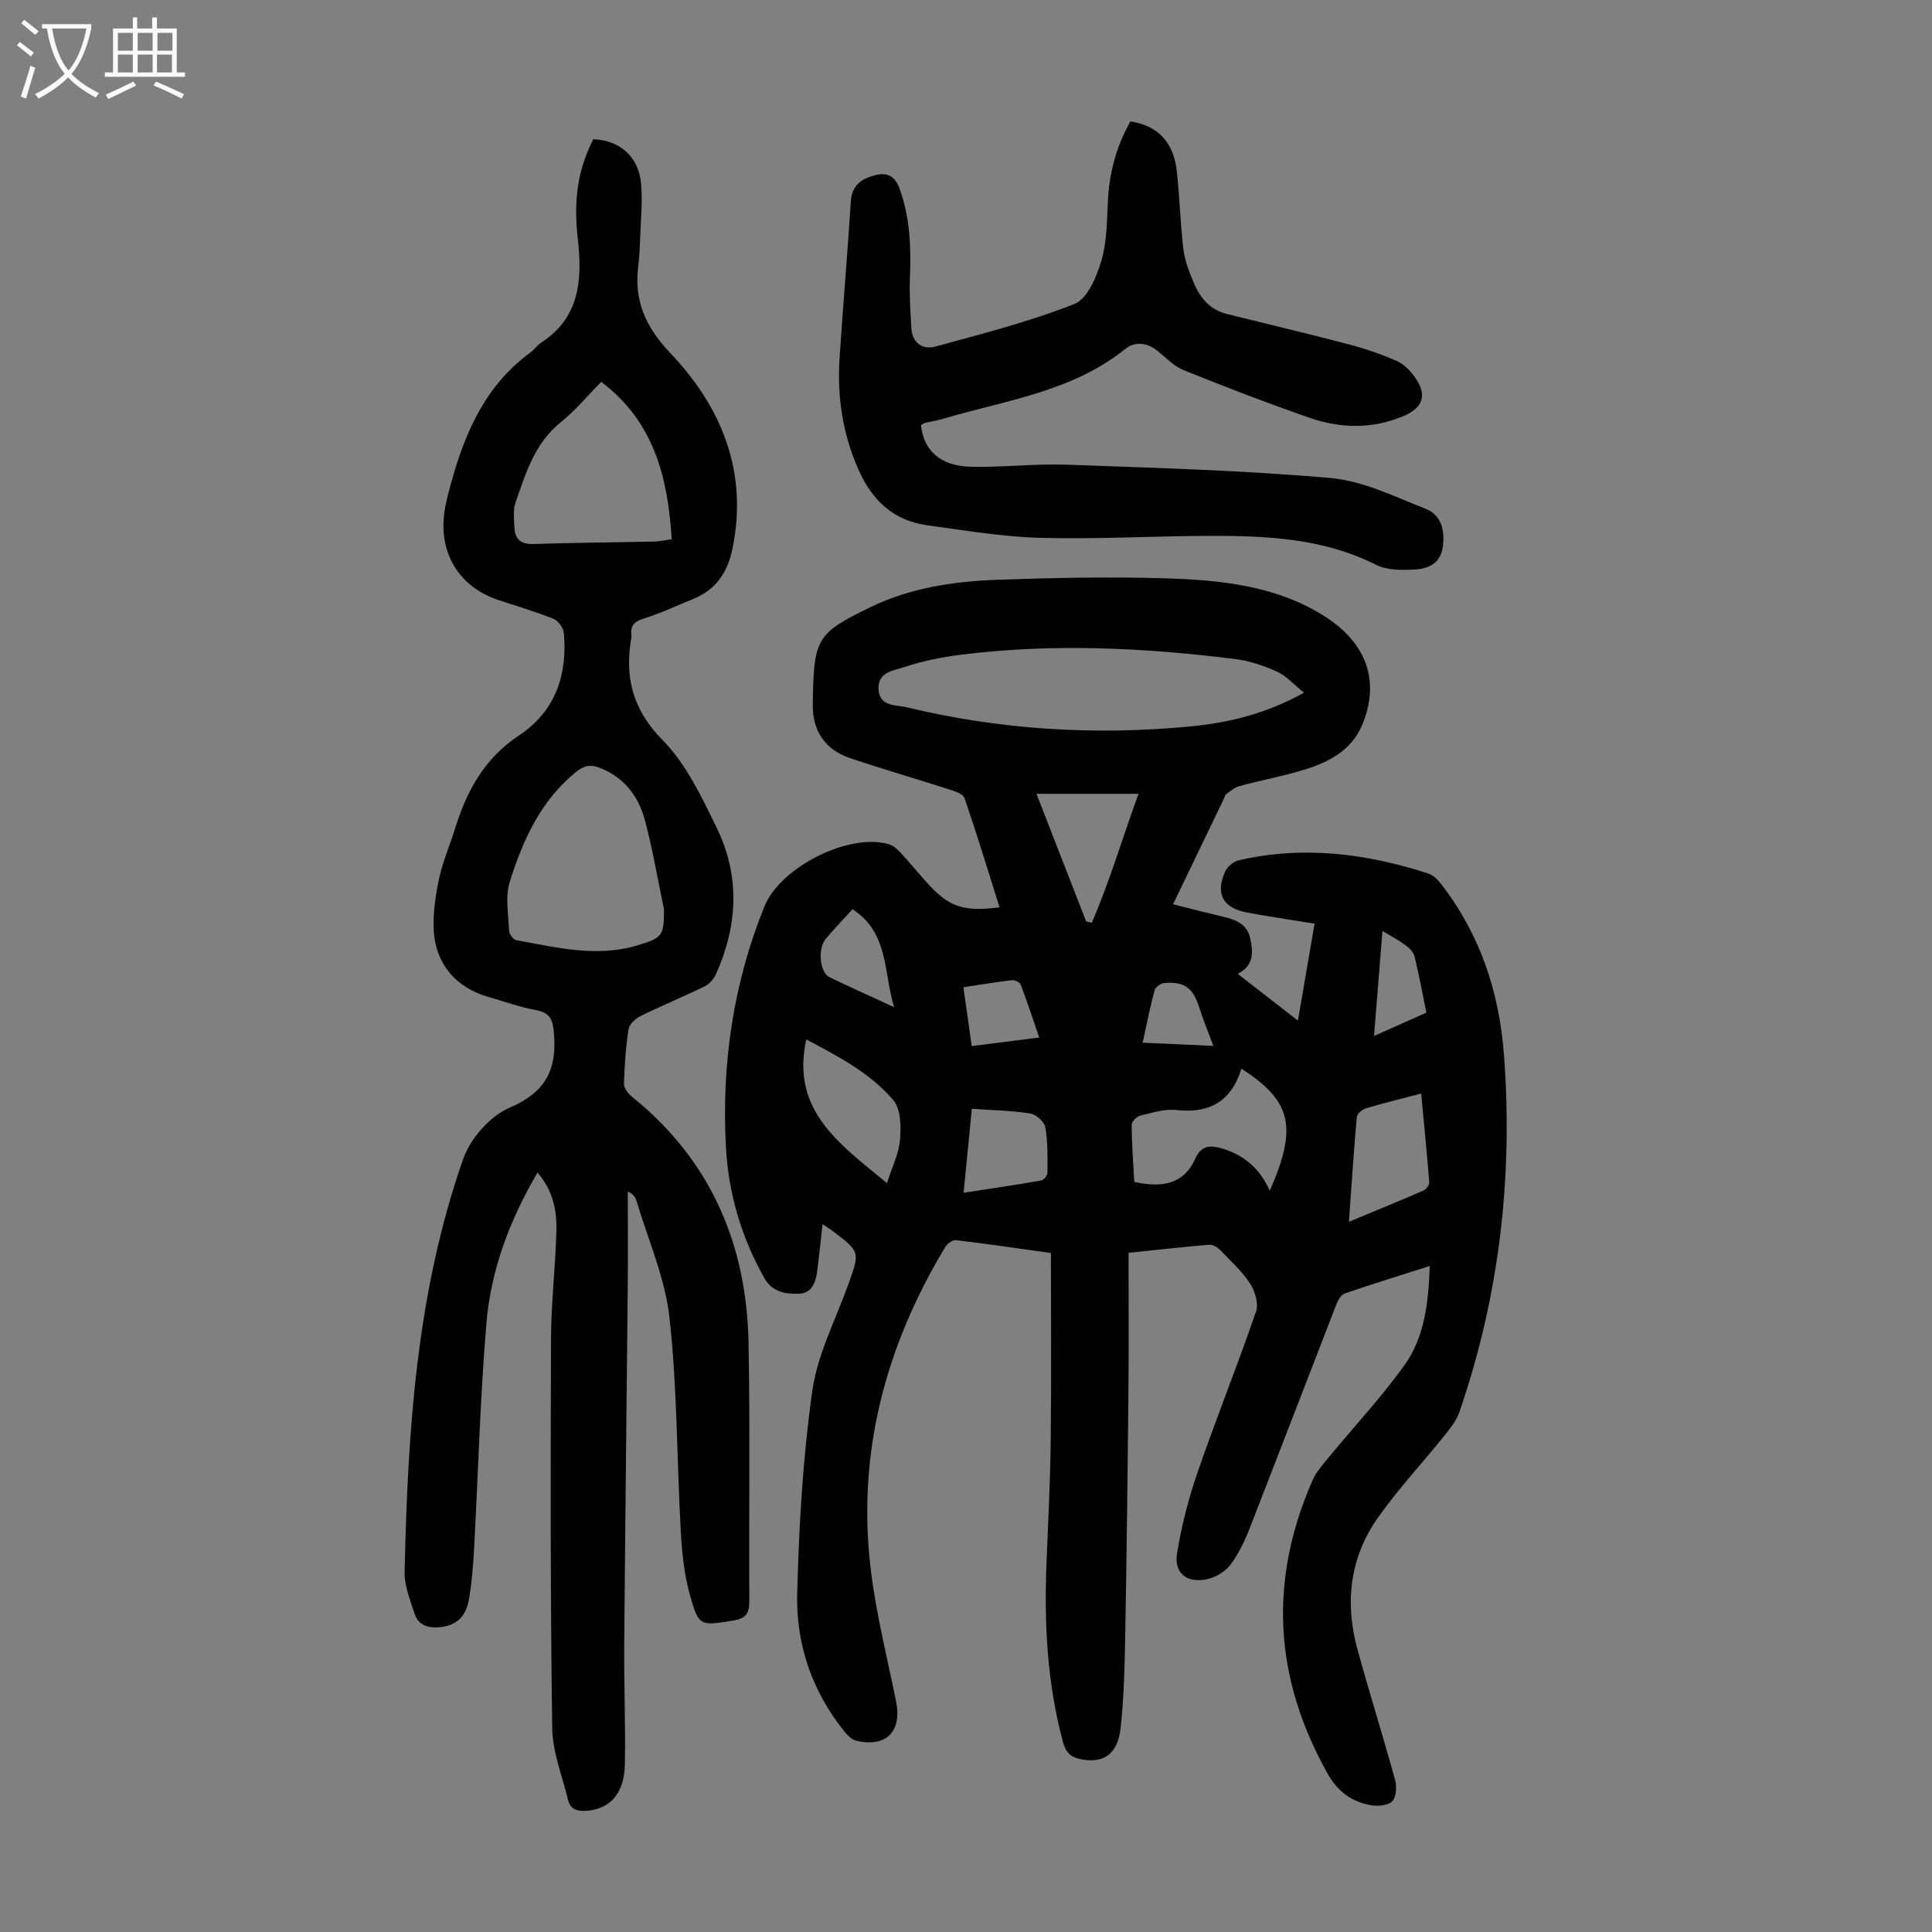 <svg enable-background="new 0 0 400 400" viewBox="0 0 400 400" xmlns="http://www.w3.org/2000/svg"><rect x="0" y="0" width="400" height="400" fill="#808080" stroke="none"/><g fill="#010101"><path d="m242.87 187.22c3.76.94 7.2 1.83 10.66 2.65 2.53.6 4.75 1.61 5.32 4.43.57 2.77.87 5.56-2.6 7.32 4.19 3.26 8.05 6.26 12.47 9.69 1.2-6.97 2.31-13.45 3.45-20.08-4.95-.81-9.47-1.46-13.96-2.3-5.03-.94-6.63-3.87-4.55-8.5.45-1.01 1.72-2.07 2.79-2.31 13.36-3.08 26.44-1.44 39.3 2.75 1.05.34 2 1.36 2.72 2.29 7.99 10.33 11.92 22.3 12.9 35.09 1.93 25.26-.93 50.02-9.2 74.05-.59 1.72-1.79 3.28-2.95 4.73-4.62 5.75-9.68 11.17-13.93 17.18-5.83 8.24-6.9 17.58-4.25 27.25 2.48 9.05 5.31 18.01 7.8 27.06.38 1.38.25 3.59-.61 4.43-.91.9-3.06 1.06-4.52.78-3.87-.73-6.73-2.79-8.8-6.45-11.17-19.81-12.29-40.05-3.14-60.84.78-1.78 2.18-3.31 3.43-4.84 5.18-6.28 10.76-12.27 15.51-18.85 4.24-5.87 5.03-13.01 5.31-20.64-6.08 1.94-11.88 3.72-17.6 5.69-.76.26-1.4 1.39-1.74 2.25-6.03 15.52-11.97 31.07-18.03 46.57-1.01 2.58-2.26 5.16-3.91 7.35-1.04 1.38-2.93 2.53-4.64 2.94-4.23 1.01-7.08-1.14-6.41-5.26.92-5.67 2.36-11.33 4.24-16.77 3.85-11.17 8.27-22.16 12.12-33.33.56-1.63-.2-4.21-1.22-5.77-1.69-2.59-4.06-4.75-6.24-7-.55-.57-1.51-1.13-2.22-1.07-5.33.44-10.65 1.04-16.72 1.67 0 9.67.07 19.17-.02 28.65-.16 17.12-.37 34.25-.68 51.37-.11 6.13-.27 12.29-.94 18.38-.61 5.51-3.66 7.45-8.46 6.4-1.99-.43-2.92-1.48-3.46-3.47-3.28-12.13-3.92-24.48-3.43-36.95.34-8.5.78-17 .88-25.5.15-12.85.04-25.69.04-38.84-7.14-.99-13.4-1.93-19.69-2.66-.69-.08-1.8.77-2.23 1.48-12.35 20.56-18.28 42.7-15.38 66.7 1.11 9.18 3.4 18.22 5.24 27.31 1.26 6.24-2.03 9.61-8.27 8.14-.94-.22-1.84-1.18-2.5-2-6.64-8.27-9.95-17.97-9.7-28.34.35-14.06 1.17-28.19 3.13-42.1 1.07-7.59 4.87-14.8 7.5-22.16 2.36-6.61 2.4-6.6-3.24-10.89-.6-.46-1.25-.85-2.14-1.44-.39 3.46-.71 6.65-1.13 9.83-.3 2.22-1.09 4.43-3.65 4.55-2.78.13-5.61-.3-7.23-3.16-4.83-8.52-7.51-17.73-8.01-27.45-.88-17.08 1.54-33.67 8.01-49.61 3.29-8.1 17.57-15.31 25.81-12.81.88.27 1.69 1.02 2.35 1.73 1.75 1.88 3.39 3.87 5.1 5.8 4.8 5.43 7.7 6.49 15.4 5.51-2.4-7.6-4.7-15.17-7.27-22.65-.3-.87-2.07-1.4-3.26-1.79-6.8-2.19-13.66-4.17-20.43-6.45-5.16-1.73-7.78-5.67-7.71-11.01.17-13.84.67-14.79 12.13-20.33 8.15-3.93 17.11-5.26 26.08-5.58 11.63-.42 23.28-.66 34.91-.3 11.3.35 22.62 1.49 32.59 7.69 8.98 5.59 11.81 13.63 8.03 22.66-2.17 5.17-6.74 7.63-11.73 9.19-4.47 1.39-9.11 2.24-13.64 3.46-1 .27-1.89 1.02-2.75 1.66-.32.24-.41.78-.61 1.18-3.44 7.14-6.87 14.27-10.42 21.64zm27.12-43.81c-2.21-1.76-3.72-3.51-5.63-4.37-2.71-1.23-5.67-2.22-8.61-2.59-18.8-2.35-37.65-3.27-56.53-.93-4.07.5-8.18 1.32-12.06 2.61-2.11.7-5.45.97-5.27 4.53.19 3.73 3.61 3.24 5.82 3.77 19.3 4.66 38.89 5.86 58.62 3.98 7.9-.75 15.63-2.55 23.66-7zm-12.96 77.84c-2.16 6.9-6.71 9.31-13.49 8.57-2.45-.27-5.06.58-7.53 1.18-.72.17-1.73 1.27-1.72 1.93.04 3.97.34 7.93.55 11.77 5.69 1.26 10.21.54 12.62-4.79 1.31-2.91 3.25-2.82 5.71-2.08 4.48 1.35 7.69 4.19 9.72 8.68 6.06-13.63 4.12-18.75-5.86-25.26zm-73.39 23.7c1.05-3.3 2.46-6.1 2.7-8.99.23-2.73.17-6.37-1.41-8.21-4.86-5.69-11.53-9.12-18-12.54-3.24 14.73 6.94 21.68 16.71 29.74zm110.6-18.54c-4.16 1.09-7.83 1.97-11.44 3.06-.77.23-1.83 1.14-1.89 1.82-.63 7.05-1.09 14.12-1.63 21.67 5.48-2.28 10.51-4.33 15.49-6.5.54-.24 1.18-1.15 1.14-1.7-.47-5.98-1.07-11.95-1.67-18.35zm-69.36-35.63c.39.09.78.17 1.17.26 3.74-8.66 6.39-17.73 9.67-26.69-7.32 0-14.05 0-21.13 0 3.52 9.04 6.91 17.74 10.29 26.43zm-23.67 38.79c-.59 5.98-1.12 11.4-1.71 17.38 5.66-.87 10.92-1.64 16.15-2.56.51-.09 1.22-1.08 1.22-1.66 0-3.12.09-6.29-.45-9.34-.2-1.14-1.9-2.66-3.1-2.85-3.83-.61-7.75-.67-12.11-.97zm-16.09-21.04c-2.26-7.42-1.03-15.28-8.6-20.29-1.85 2.03-3.77 4.02-5.55 6.13-1.73 2.05-1.26 6.96.77 7.95 4.19 2.02 8.45 3.93 13.38 6.21zm16.06 8.05c4.79-.61 9.15-1.16 13.98-1.77-1.33-3.87-2.5-7.43-3.82-10.93-.18-.49-1.2-1.01-1.76-.95-3.36.39-6.71.96-10.11 1.47.6 4.22 1.12 7.95 1.71 12.18zm83.3-2.1c4.1-1.82 7.47-3.32 10.84-4.82-.79-3.87-1.51-7.76-2.44-11.6-.21-.88-1.05-1.75-1.82-2.33-1.41-1.05-2.99-1.87-4.84-2.99-.59 7.4-1.13 14.04-1.74 21.74zm-47.91 1.4c5.06.23 9.67.44 14.65.66-1.11-2.97-2.13-5.42-2.93-7.94-1.28-4.06-3.02-5.43-7.28-5.07-.72.06-1.8.87-1.98 1.54-.9 3.32-1.56 6.72-2.46 10.81z"/><path d="m111.29 242.77c-5.86 9.98-9.67 20.28-10.59 31.26-1.31 15.59-1.7 31.25-2.56 46.87-.19 3.45-.48 6.93-1.07 10.33-.63 3.62-2.78 5.39-6.1 5.67-2.33.19-4.36-.39-5.12-2.76-.91-2.83-2.14-5.8-2.08-8.68.64-29.02 2.43-57.95 12.17-85.61 1.48-4.2 5.54-8.78 9.56-10.51 7.22-3.12 9.74-7.52 9.22-14.98-.21-3.02-.59-4.65-3.81-5.24-3.28-.6-6.46-1.76-9.69-2.68-6.87-1.95-11.16-6.94-11.43-14.15-.13-3.51.41-7.12 1.16-10.57.76-3.47 2.22-6.79 3.27-10.2 2.4-7.76 6.12-14.55 13.14-19.19 7.61-5.03 10.13-12.48 9.39-21.21-.09-1.08-1.16-2.6-2.14-2.99-3.73-1.5-7.6-2.63-11.43-3.9-8.03-2.67-12.35-9.58-11.18-18.09.3-2.2.91-4.37 1.51-6.52 2.88-10.42 7.19-19.97 16.27-26.61.81-.59 1.39-1.5 2.22-2.04 8.12-5.25 8.58-13.19 7.62-21.61-.91-8.01.01-14.18 3.21-20.54 5.53.24 9.4 3.6 9.9 9.25.33 3.76-.08 7.59-.2 11.38-.06 1.9-.16 3.81-.39 5.69-.88 7.22 1.51 12.56 6.74 18.07 10.57 11.15 16.07 24.61 12.74 40.53-1.02 4.86-3.45 8.38-8.1 10.27-3.41 1.39-6.77 2.98-10.28 4.07-2.04.63-2.76 1.59-2.51 3.55.01.11.01.23-.01.33-1.44 8.21.21 14.94 6.51 21.32 4.87 4.94 8.06 11.77 11.18 18.16 4.84 9.92 4.34 20.15-.14 30.17-.46 1.03-1.38 2.12-2.37 2.6-4.4 2.15-8.93 4.01-13.32 6.17-1.04.51-2.29 1.7-2.45 2.73-.57 3.74-.84 7.54-.94 11.32-.02.88.88 2.02 1.67 2.65 16.28 13.12 23.74 30.49 24.12 51.01.33 17.78.06 35.57.16 53.36.01 2.56-.66 3.65-3.4 4.08-6.73 1.06-7.04 1.31-8.88-5.24-1.2-4.25-1.66-8.77-1.91-13.2-.82-14.74-.72-29.56-2.33-44.2-.91-8.29-4.47-16.29-6.88-24.4-.2-.68-.69-1.27-1.76-1.8 0 6.54.05 13.08-.01 19.61-.23 24.73-.54 49.47-.73 74.2-.07 8.28.29 16.56.13 24.84-.11 5.95-3.06 9.18-7.84 9.56-1.88.15-3.42-.2-3.91-2.21-1.2-4.96-3.22-9.92-3.29-14.91-.38-26.86-.35-53.73-.25-80.6.03-7.48.93-14.96 1.12-22.45.09-4.14-.7-8.23-3.91-11.96zm26.19-54.47c-1.28-6.1-2.32-12.27-3.9-18.29-1.32-5.05-4.26-9.05-9.41-11.04-1.96-.76-3.31-.47-5.06.97-7.25 5.97-10.89 14.09-13.57 22.63-.97 3.1-.28 6.76-.14 10.15.03.69.89 1.83 1.52 1.94 8.33 1.5 16.65 3.63 25.15 1.04 5.13-1.57 5.37-1.94 5.41-7.4zm-12.99-109.24c-2.98 3.01-5.43 5.99-8.37 8.34-5.41 4.33-7.26 10.54-9.37 16.6-.56 1.6-.33 3.52-.24 5.28.12 2.39 1.36 3.44 3.93 3.35 8.36-.27 16.73-.33 25.1-.51 1.06-.02 2.12-.29 3.53-.49-.81-12.78-3.61-24.25-14.58-32.57z"/><path d="m190.67 88.01c.57 5.36 4.1 8.51 10.43 8.63 6.59.13 13.2-.66 19.77-.43 18.22.66 36.47 1.16 54.62 2.76 6.69.59 13.22 3.84 19.64 6.36 3.27 1.28 4.07 4.46 3.58 7.93-.48 3.39-2.99 4.47-5.69 4.64-2.7.16-5.82.2-8.12-.96-11.12-5.6-23.02-6.04-35.02-5.99-11.52.05-23.06.72-34.57.4-7.78-.21-15.55-1.54-23.29-2.59-7.05-.96-11.49-5.17-14.33-11.63-3.24-7.37-4.38-15-3.87-22.92.7-10.83 1.66-21.65 2.33-32.48.21-3.33 2.18-4.71 4.92-5.43 2.4-.63 4.13-.08 5.15 2.69 2.22 6.04 2.41 12.22 2.17 18.52-.13 3.45.1 6.92.29 10.38.18 3.14 2.34 4.59 5.02 3.85 9.68-2.64 19.45-5.14 28.75-8.81 2.69-1.06 4.63-5.66 5.6-9.02 1.19-4.1 1.11-8.6 1.37-12.94.35-5.67 1.85-10.95 4.63-15.84 5.58.86 8.88 4.22 9.57 10.14.63 5.43.73 10.92 1.39 16.35.29 2.39 1.23 4.76 2.18 7.01 1.3 3.08 3.38 5.53 6.83 6.38 8.44 2.1 16.91 4.1 25.33 6.31 3.32.87 6.61 2.01 9.76 3.38 1.45.63 2.78 1.94 3.73 3.26 2.75 3.77 1.87 6.46-2.39 8.24-6.43 2.68-12.97 2.5-19.37.28-8.76-3.04-17.42-6.38-26.02-9.84-1.99-.8-3.62-2.55-5.35-3.95-2.21-1.79-4.71-2.08-6.81-.39-11.01 8.83-24.68 10.56-37.57 14.39-1.28.38-2.62.58-3.92.89-.19.06-.37.22-.74.43z"/></g><path d="m6.4 11.7c-1-.8-1.9-1.6-2.9-2.3l.6-.7c.9.7 1.9 1.4 2.9 2.2zm-2.1 8.3c.7-2.1 1.4-4.2 2-6.4.2.1.6.3 1 .4-.7 2.3-1.3 4.4-1.9 6.4zm3-12.8c-1.1-.9-2.1-1.7-2.9-2.4l.6-.7c1 .8 2 1.5 3 2.4zm1.4-1.3v-.9h10.2v.9c-.9 4.2-2.3 7.3-4.1 9.4 1.3 1.4 3.2 2.7 5.7 4-.2.2-.4.5-.7.9-2.5-1.4-4.4-2.7-5.7-4.2-1.4 1.5-3.5 3-6.1 4.4 0 0 0 0-.1-.1-.3-.4-.5-.7-.7-.8 2.7-1.3 4.7-2.8 6.2-4.2-1.8-2.2-3-5.3-3.7-9.4zm9.2 0h-7.1c.6 3.8 1.7 6.7 3.4 8.7 1.7-2 2.9-4.8 3.7-8.7z" fill="#fbfafa"/><path d="m31.6 3.6h.9v2.3h4.1v9.1h1.7v.9h-16.6v-.9h1.7v-9.1h4.1v-2.3h.9v2.3h3.1v-2.3zm-4 13.3.6.8c-1.9.9-3.8 1.9-5.8 2.8-.2-.3-.3-.6-.5-.9 2-.9 3.9-1.8 5.7-2.7zm-3.2-10.1v3.7h3.1v-3.7zm0 4.5v3.7h3.1v-3.7zm4.1-4.5v3.7h3.1v-3.7zm0 4.5v3.7h3.1v-3.7zm9.1 9.1c-2.1-1.1-4.1-2-5.8-2.7l.5-.8c2.2.9 4.1 1.8 5.8 2.6zm-1.9-13.6h-3.1v3.7h3.1zm-3.2 4.5v3.7h3.1v-3.7z" fill="#fbfafa"/></svg>
